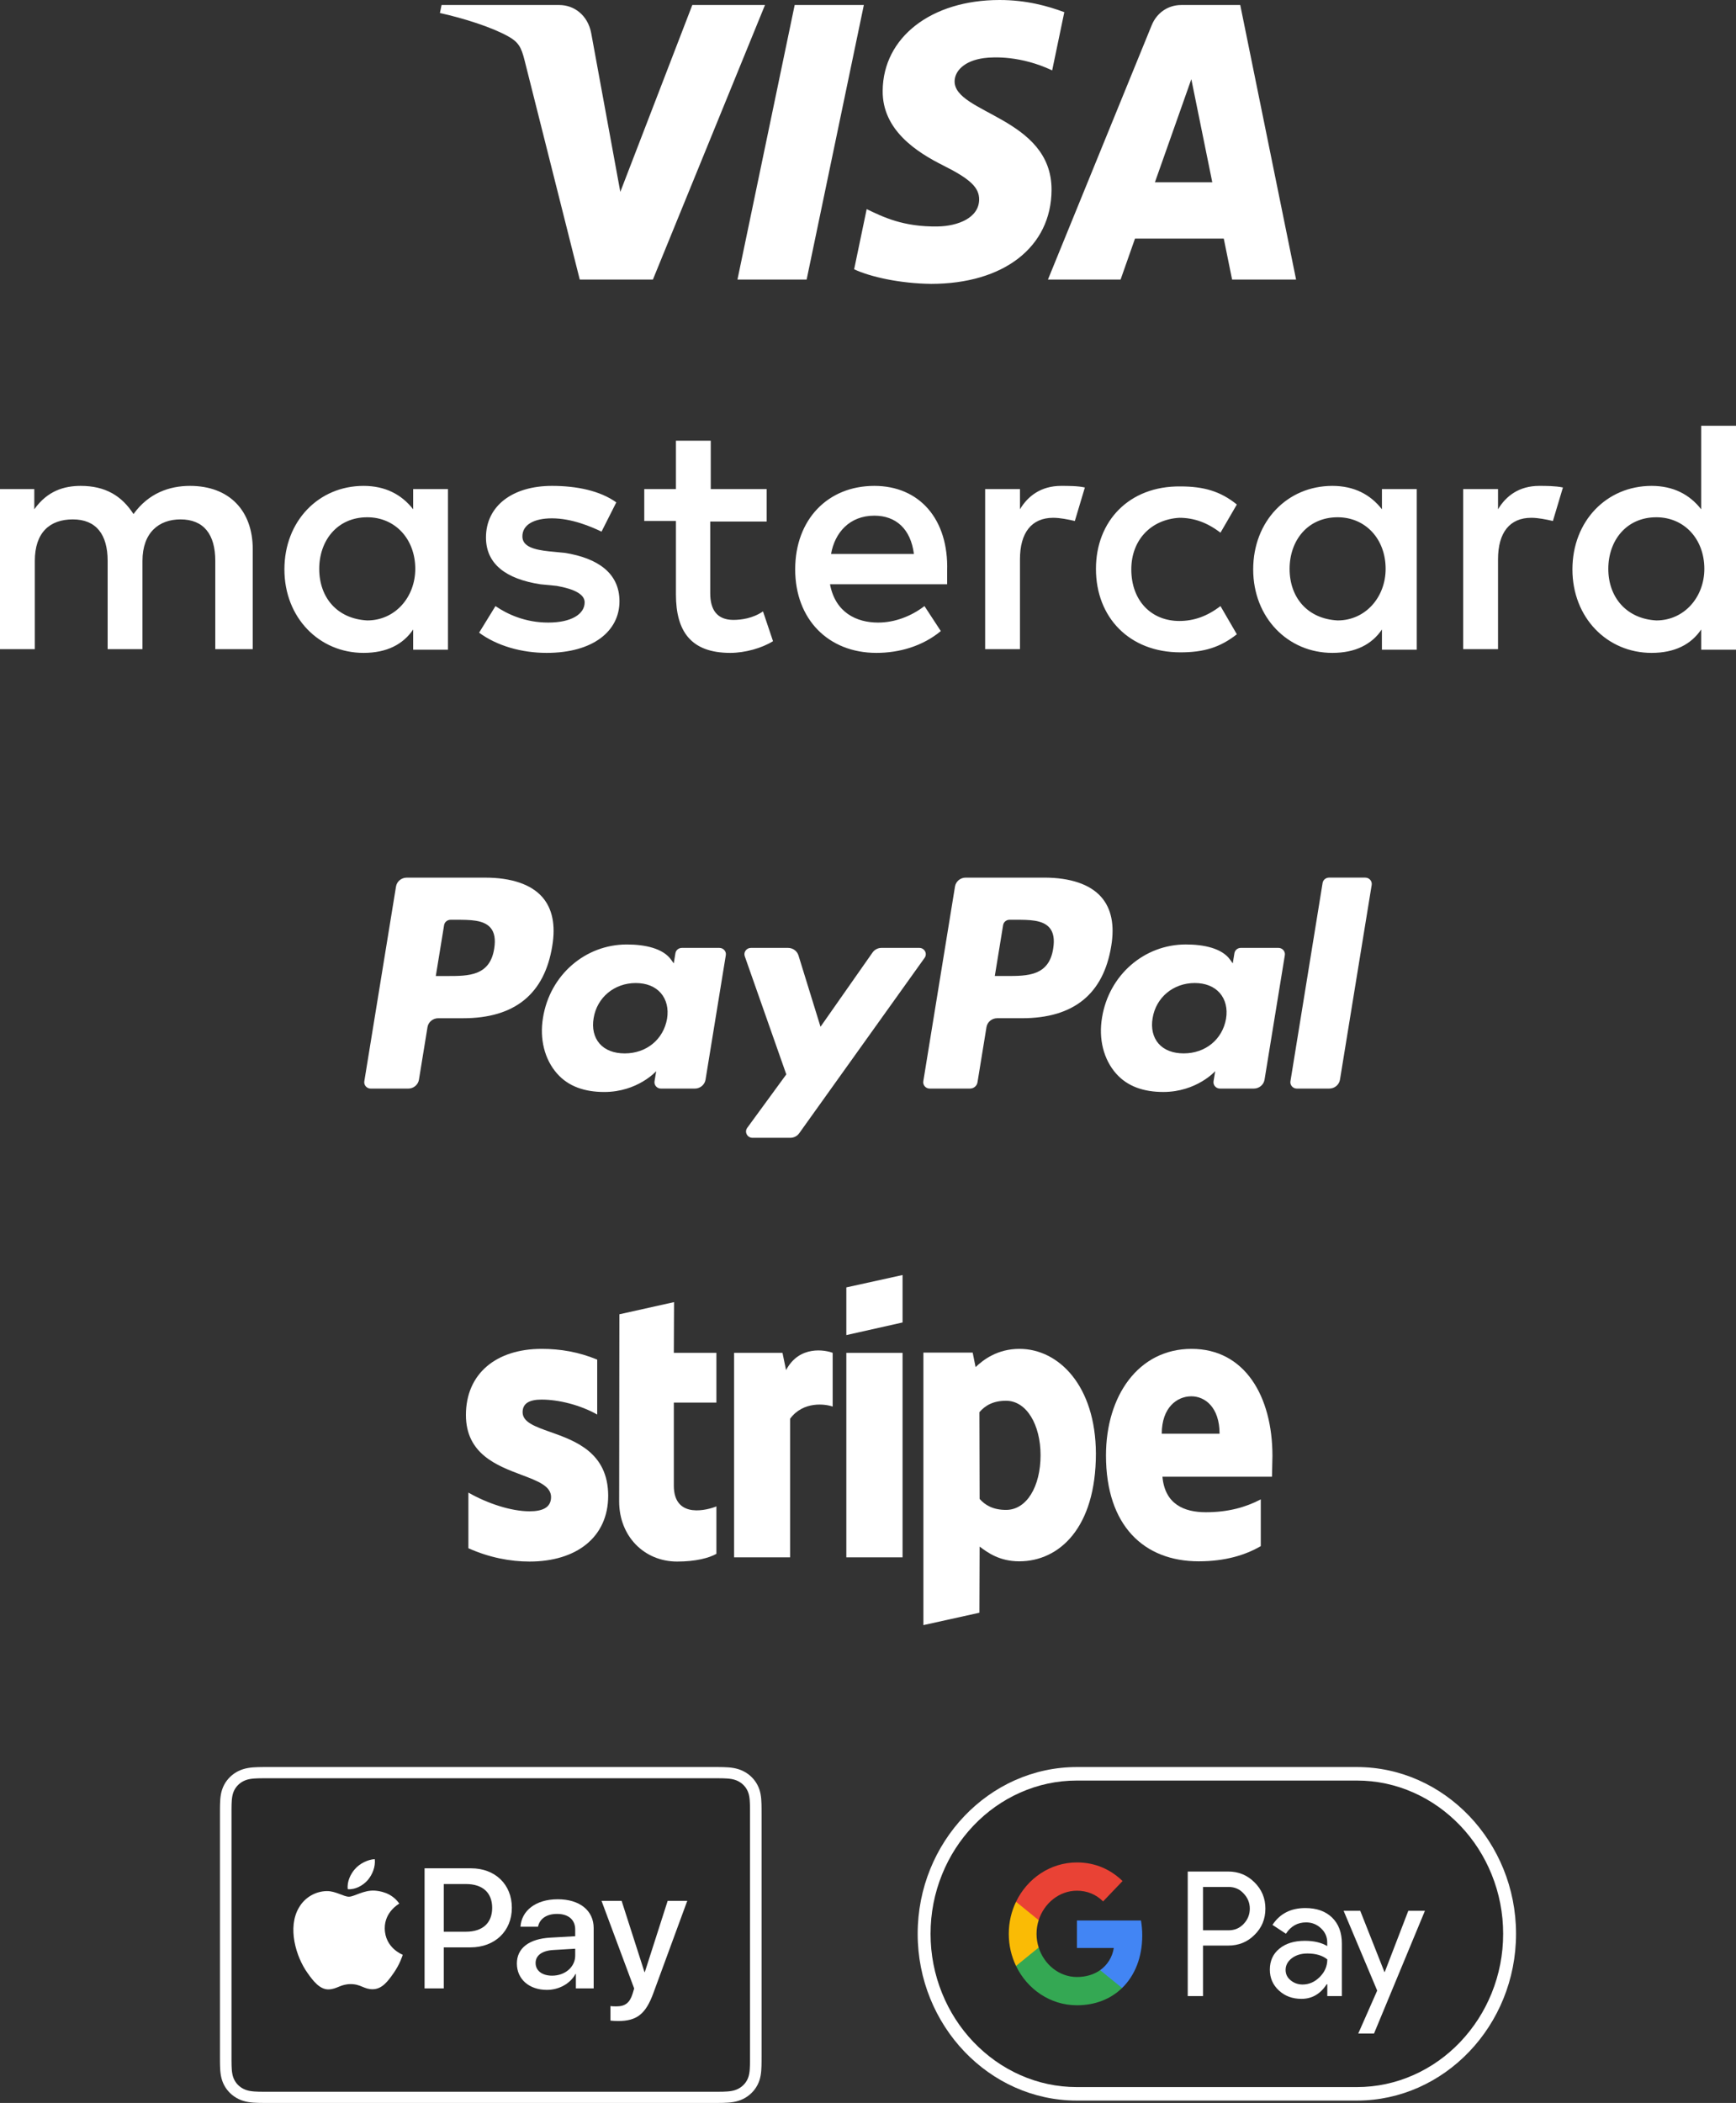 <svg xmlns="http://www.w3.org/2000/svg" width="734" height="889" viewBox="0 0 734 889" fill="none"><rect x="0" y="0" width="734" height="889" fill="#333333" stroke="none"/><path d="M365.243 2.123L341.053 118.185H311.804L335.996 2.123H365.243ZM488.308 77.065L503.708 33.48L512.569 77.065H488.308ZM520.944 118.185H548L524.39 2.123H499.417C493.806 2.123 489.071 5.473 486.963 10.638L443.079 118.185H473.796L479.895 100.854H517.422L520.944 118.185ZM444.604 80.29C444.729 49.657 403.332 47.971 403.619 34.288C403.705 30.119 407.573 25.696 416.023 24.561C420.221 23.998 431.763 23.569 444.868 29.759L450.001 5.146C442.961 2.524 433.903 0 422.637 0C393.727 0 373.377 15.777 373.206 38.369C373.023 55.076 387.732 64.399 398.816 69.953C410.211 75.643 414.04 79.287 413.99 84.375C413.915 92.166 404.9 95.597 396.49 95.733C381.781 95.972 373.245 91.659 366.442 88.405L361.141 113.836C367.973 117.058 380.589 119.857 393.677 120C424.401 120 444.503 104.417 444.604 80.29ZM323.445 2.123L276.054 118.185H245.13L221.81 25.56C220.393 19.855 219.162 17.768 214.856 15.362C207.831 11.45 196.218 7.773 186 5.495L186.698 2.123H236.469C242.811 2.123 248.519 6.458 249.958 13.955L262.276 81.12L292.714 2.123H323.445Z" fill="white"></path><path d="M106.865 274.426V232.159C106.865 215.972 97.049 205.405 80.316 205.405C71.838 205.405 62.914 208.328 56.444 217.321C51.536 209.677 44.62 205.405 34.134 205.405C27.218 205.405 20.079 207.429 14.502 215.297V206.754H0V274.426H14.725V237.105C14.725 225.19 20.971 219.569 30.788 219.569C40.604 219.569 45.513 225.864 45.513 237.105V274.426H60.237V237.105C60.237 225.19 67.153 219.569 76.3 219.569C86.117 219.569 91.025 225.864 91.025 237.105V274.426H106.865ZM324.388 206.754H300.516V186.295H285.792V206.754H272.405V220.244H285.792V251.269C285.792 266.782 292.038 276 308.771 276C315.018 276 322.157 273.977 326.842 271.054L322.603 258.464C318.364 261.386 313.456 262.061 310.109 262.061C303.193 262.061 300.293 257.789 300.293 250.82V220.468H324.165V206.754H324.388ZM448.655 205.405C440.177 205.405 434.599 209.677 431.253 215.297V206.754H416.528V274.426H431.253V236.431C431.253 225.19 436.161 218.895 445.308 218.895C448.209 218.895 451.555 219.569 454.455 220.244L458.694 206.08C455.794 205.405 451.555 205.405 448.655 205.405ZM260.581 212.375C253.665 207.429 243.849 205.405 233.363 205.405C216.63 205.405 205.475 213.948 205.475 227.213C205.475 238.454 213.953 244.749 228.455 246.998L235.371 247.672C242.956 249.021 247.195 251.269 247.195 254.642C247.195 259.588 241.618 263.185 231.801 263.185C221.985 263.185 214.399 259.588 209.491 256.215L202.575 267.457C210.16 273.077 220.646 276 231.132 276C250.765 276 261.92 266.782 261.92 254.192C261.92 242.276 252.773 235.981 238.94 233.733L232.024 233.059C225.777 232.384 220.869 231.035 220.869 226.763C220.869 221.817 225.777 219.119 233.363 219.119C241.841 219.119 250.095 222.717 254.334 224.74L260.581 212.375ZM650.784 205.405C642.306 205.405 636.728 209.677 633.382 215.297V206.754H618.657V274.426H633.382V236.431C633.382 225.19 638.29 218.895 647.437 218.895C650.337 218.895 653.684 219.569 656.584 220.244L660.823 206.08C657.7 205.405 653.461 205.405 650.784 205.405ZM463.379 240.478C463.379 260.937 477.435 275.775 499.075 275.775C508.892 275.775 515.808 273.752 522.947 268.131L516.031 256.215C510.453 260.487 504.876 262.511 498.629 262.511C486.805 262.511 478.327 253.967 478.327 240.703C478.327 228.112 486.805 219.569 498.629 218.895C504.876 218.895 510.453 220.918 516.031 225.19L522.947 213.274C516.031 207.653 508.892 205.63 499.075 205.63C477.435 205.405 463.379 220.244 463.379 240.478ZM599.024 206.754H584.3V215.297C579.391 209.002 572.475 205.405 563.328 205.405C544.365 205.405 529.863 220.244 529.863 240.703C529.863 261.162 544.588 276 563.328 276C573.145 276 580.061 272.403 584.3 266.108V274.651H599.024V206.754ZM545.257 240.478C545.257 228.562 552.842 218.67 565.559 218.67C577.384 218.67 585.861 227.888 585.861 240.478C585.861 252.393 577.384 262.286 565.559 262.286C552.842 261.611 545.257 252.618 545.257 240.478ZM369.677 205.405C350.044 205.405 336.212 219.569 336.212 240.703C336.212 261.836 350.267 276 370.57 276C380.386 276 390.202 273.077 397.788 266.782L390.872 256.215C385.294 260.487 378.378 263.185 371.239 263.185C362.092 263.185 353.168 258.913 350.937 246.998H400.465V241.377C401.134 219.344 388.641 205.405 369.677 205.405ZM369.677 217.995C378.824 217.995 385.071 223.616 386.41 234.183H351.383C352.945 225.19 359.191 217.995 369.677 217.995ZM734 180H719.275V215.297C714.367 209.002 707.451 205.405 698.304 205.405C679.34 205.405 664.839 220.244 664.839 240.703C664.839 261.162 679.564 276 698.304 276C708.12 276 715.036 272.403 719.275 266.108V274.651H734V180ZM680.01 240.478C680.01 228.562 687.595 218.67 700.312 218.67C712.136 218.67 720.614 227.888 720.614 240.478C720.614 252.393 712.136 262.286 700.312 262.286C687.818 261.611 680.01 252.618 680.01 240.478ZM189.412 206.754H174.688V215.297C169.779 209.002 162.863 205.405 153.716 205.405C134.753 205.405 120.251 220.244 120.251 240.703C120.251 261.162 134.976 276 153.716 276C163.532 276 170.449 272.403 174.688 266.108V274.651H189.412V206.754ZM134.976 240.478C134.976 228.562 142.561 218.67 155.278 218.67C167.102 218.67 175.58 227.888 175.58 240.478C175.58 252.393 167.102 262.286 155.278 262.286C142.561 261.611 134.976 252.618 134.976 240.478Z" fill="white"></path><path fill-rule="evenodd" clip-rule="evenodd" d="M205.12 371.012H171.985C169.718 371.012 167.79 372.608 167.436 374.777L154.035 457.105C153.768 458.73 155.067 460.194 156.767 460.194H172.586C174.853 460.194 176.782 458.597 177.135 456.425L180.75 434.22C181.099 432.045 183.032 430.451 185.294 430.451H195.784C217.61 430.451 230.206 420.216 233.498 399.936C234.98 391.064 233.561 384.092 229.271 379.208C224.563 373.849 216.209 371.012 205.12 371.012ZM208.942 401.081C207.131 412.602 198.046 412.602 189.262 412.602H184.262L187.77 391.085C187.978 389.786 189.141 388.828 190.498 388.828H192.79C198.773 388.828 204.418 388.828 207.335 392.133C209.072 394.105 209.606 397.034 208.942 401.081ZM304.166 400.712H288.299C286.947 400.712 285.779 401.67 285.57 402.971L284.869 407.27L283.759 405.713C280.324 400.881 272.665 399.267 265.019 399.267C247.484 399.267 232.509 412.135 229.592 430.186C228.076 439.188 230.231 447.798 235.502 453.803C240.338 459.323 247.258 461.624 255.488 461.624C269.616 461.624 277.452 452.821 277.452 452.821L276.743 457.094C276.476 458.728 277.775 460.192 279.465 460.192H293.758C296.032 460.192 297.949 458.595 298.308 456.423L306.884 403.801C307.155 402.182 305.861 400.712 304.166 400.712ZM282.048 430.635C280.517 439.419 273.322 445.315 264.147 445.315C259.54 445.315 255.856 443.883 253.493 441.17C251.148 438.476 250.255 434.639 251.002 430.368C252.432 421.659 259.748 415.571 268.784 415.571C273.288 415.571 276.952 417.02 279.364 419.758C281.781 422.523 282.741 426.382 282.048 430.635ZM372.727 400.709H388.673C390.906 400.709 392.209 403.136 390.94 404.911L337.907 479.084C337.049 480.285 335.634 481 334.123 481H318.197C315.955 481 314.646 478.554 315.944 476.775L332.457 454.189L314.895 404.248C314.287 402.513 315.61 400.709 317.516 400.709H333.183C335.219 400.709 337.015 402.004 337.603 403.892L346.923 434.055L368.916 402.667C369.777 401.442 371.207 400.709 372.727 400.709Z" fill="white"></path><path fill-rule="evenodd" clip-rule="evenodd" d="M545.612 457.098L559.21 373.264C559.419 371.962 560.582 371.004 561.934 371H577.243C578.934 371 580.232 372.469 579.965 374.094L566.555 456.418C566.205 458.59 564.277 460.187 562.006 460.187H548.334C546.643 460.187 545.345 458.723 545.612 457.098ZM441.469 371.004H408.329C406.066 371.004 404.138 372.601 403.784 374.769L390.383 457.098C390.116 458.723 391.414 460.187 393.107 460.187H410.111C411.692 460.187 413.044 459.07 413.29 457.549L417.093 434.213C417.443 432.038 419.375 430.443 421.638 430.443H432.122C453.953 430.443 466.547 420.209 469.84 399.929C471.327 391.056 469.899 384.085 465.612 379.201C460.906 373.842 452.558 371.004 441.469 371.004ZM445.292 401.074C443.485 412.594 434.4 412.594 425.611 412.594H420.615L424.129 391.078C424.337 389.779 425.49 388.821 426.851 388.821H429.142C435.122 388.821 440.772 388.821 443.686 392.125C445.426 394.098 445.955 397.026 445.292 401.074ZM540.507 400.704H524.651C523.287 400.704 522.13 401.662 521.926 402.964L521.225 407.263L520.11 405.705C516.675 400.874 509.021 399.26 501.375 399.26C483.84 399.26 468.87 412.127 465.953 430.178C464.441 439.181 466.587 447.791 471.858 453.795C476.703 459.316 483.614 461.616 491.844 461.616C505.972 461.616 513.806 452.813 513.806 452.813L513.099 457.087C512.833 458.72 514.131 460.185 515.832 460.185H530.119C532.381 460.185 534.31 458.588 534.664 456.415L543.244 403.794C543.507 402.175 542.208 400.704 540.507 400.704ZM518.391 430.628C516.868 439.411 509.664 445.308 500.488 445.308C495.889 445.308 492.199 443.876 489.833 441.162C487.488 438.469 486.607 434.632 487.344 430.361C488.782 421.651 496.089 415.564 505.124 415.564C509.631 415.564 513.292 417.013 515.707 419.75C518.133 422.516 519.092 426.374 518.391 430.628Z" fill="white"></path><path d="M301.492 747H113.508C112.725 747 111.941 747 111.159 747.004C110.499 747.009 109.839 747.016 109.18 747.034C107.743 747.071 106.293 747.153 104.874 747.4C103.431 747.652 102.089 748.062 100.78 748.708C99.493 749.341 98.315 750.171 97.294 751.16C96.272 752.15 95.416 753.289 94.762 754.537C94.095 755.805 93.671 757.106 93.413 758.504C93.157 759.879 93.072 761.283 93.033 762.674C93.015 763.312 93.008 763.95 93.003 764.589C92.999 765.347 93 766.105 93 766.865V869.136C93 869.896 92.999 870.653 93.003 871.413C93.008 872.051 93.015 872.69 93.033 873.328C93.072 874.718 93.157 876.122 93.413 877.496C93.671 878.895 94.095 880.195 94.762 881.463C95.416 882.711 96.272 883.852 97.294 884.84C98.315 885.831 99.493 886.66 100.78 887.292C102.089 887.94 103.431 888.35 104.874 888.601C106.293 888.847 107.743 888.93 109.18 888.968C109.839 888.983 110.499 888.991 111.159 888.994C111.941 889 112.725 889 113.508 889H301.492C302.274 889 303.058 889 303.839 888.994C304.499 888.991 305.158 888.983 305.82 888.968C307.254 888.93 308.704 888.847 310.127 888.601C311.567 888.35 312.909 887.94 314.219 887.292C315.507 886.66 316.682 885.831 317.705 884.84C318.725 883.852 319.581 882.711 320.237 881.463C320.905 880.195 321.329 878.895 321.585 877.496C321.842 876.122 321.925 874.718 321.964 873.328C321.982 872.69 321.991 872.051 321.994 871.413C322 870.653 322 869.896 322 869.136V766.865C322 766.105 322 765.347 321.994 764.589C321.991 763.95 321.982 763.312 321.964 762.674C321.925 761.283 321.842 759.879 321.585 758.504C321.329 757.106 320.905 755.805 320.237 754.537C319.581 753.289 318.725 752.15 317.705 751.16C316.682 750.171 315.507 749.341 314.219 748.708C312.909 748.062 311.567 747.652 310.127 747.4C308.704 747.153 307.254 747.071 305.82 747.034C305.158 747.016 304.499 747.009 303.839 747.004C303.058 747 302.274 747 301.492 747Z" fill="white"></path><path d="M301.492 751.733L303.805 751.737C304.431 751.742 305.058 751.748 305.688 751.765C306.783 751.794 308.065 751.851 309.26 752.058C310.299 752.24 311.17 752.515 312.006 752.927C312.831 753.334 313.587 753.866 314.247 754.504C314.91 755.147 315.46 755.881 315.885 756.689C316.308 757.492 316.591 758.332 316.777 759.345C316.99 760.49 317.049 761.735 317.079 762.803C317.096 763.406 317.105 764.008 317.108 764.625C317.114 765.372 317.114 766.118 317.114 766.865V869.136C317.114 869.884 317.114 870.628 317.108 871.391C317.105 871.993 317.096 872.596 317.079 873.2C317.049 874.266 316.99 875.51 316.774 876.669C316.591 877.668 316.308 878.508 315.883 879.315C315.459 880.121 314.91 880.854 314.25 881.493C313.586 882.136 312.832 882.667 311.997 883.077C311.168 883.487 310.298 883.762 309.27 883.942C308.051 884.152 306.715 884.21 305.709 884.236C305.077 884.25 304.447 884.258 303.802 884.261C303.033 884.267 302.261 884.267 301.492 884.267H113.508C113.498 884.267 113.488 884.267 113.477 884.267C112.717 884.267 111.956 884.267 111.182 884.261C110.551 884.258 109.921 884.25 109.312 884.237C108.284 884.21 106.947 884.152 105.738 883.943C104.701 883.762 103.831 883.487 102.991 883.071C102.164 882.665 101.411 882.135 100.746 881.491C100.087 880.853 99.54 880.123 99.116 879.315C98.692 878.509 98.409 877.666 98.222 876.655C98.007 875.499 97.947 874.26 97.918 873.201C97.901 872.594 97.894 871.988 97.89 871.385L97.887 869.606V766.396L97.89 764.62C97.894 764.013 97.901 763.407 97.918 762.801C97.947 761.741 98.007 760.501 98.224 759.336C98.409 758.334 98.692 757.491 99.118 756.681C99.538 755.879 100.087 755.148 100.75 754.506C101.41 753.867 102.165 753.335 102.998 752.925C103.829 752.515 104.7 752.24 105.738 752.059C106.933 751.851 108.215 751.794 109.314 751.765C109.94 751.748 110.566 751.742 111.188 751.738L113.508 751.733H301.492Z" fill="#292929"></path><path d="M155.515 794.761C157.476 792.385 158.807 789.195 158.456 785.936C155.585 786.074 152.083 787.77 150.055 790.148C148.234 792.183 146.623 795.507 147.043 798.629C150.265 798.9 153.484 797.069 155.515 794.761Z" fill="white"></path><path d="M158.419 799.239C153.74 798.969 149.762 801.811 147.527 801.811C145.291 801.811 141.869 799.375 138.168 799.441C133.351 799.509 128.882 802.147 126.437 806.343C121.409 814.737 125.11 827.187 130 834.024C132.374 837.406 135.235 841.129 139.006 840.996C142.568 840.86 143.965 838.761 148.295 838.761C152.622 838.761 153.88 840.996 157.651 840.928C161.562 840.86 164.007 837.544 166.381 834.159C169.105 830.304 170.22 826.581 170.29 826.377C170.22 826.309 162.749 823.533 162.68 815.209C162.609 808.239 168.545 804.924 168.825 804.719C165.472 799.917 160.235 799.375 158.419 799.239Z" fill="white"></path><path d="M199.162 789.807C209.332 789.807 216.414 796.597 216.414 806.483C216.414 816.404 209.186 823.23 198.907 823.23H187.646V840.574H179.511V789.807L199.162 789.807ZM187.646 816.615H196.981C204.065 816.615 208.096 812.922 208.096 806.518C208.096 800.115 204.065 796.456 197.018 796.456H187.646V816.615Z" fill="white"></path><path d="M218.539 830.055C218.539 823.581 223.661 819.606 232.742 819.113L243.202 818.515V815.666C243.202 811.549 240.333 809.087 235.539 809.087C230.998 809.087 228.164 811.197 227.475 814.505H220.065C220.501 807.82 226.385 802.894 235.829 802.894C245.091 802.894 251.011 807.644 251.011 815.067V840.574H243.492V834.488H243.312C241.096 838.604 236.265 841.208 231.253 841.208C223.77 841.208 218.539 836.704 218.539 830.055ZM243.202 826.713V823.793L233.795 824.356C229.109 824.672 226.458 826.678 226.458 829.844C226.458 833.081 229.218 835.192 233.432 835.192C238.916 835.192 243.202 831.533 243.202 826.713Z" fill="white"></path><path d="M258.11 854.19V848.033C258.69 848.174 259.997 848.174 260.652 848.174C264.284 848.174 266.246 846.696 267.444 842.897C267.444 842.826 268.134 840.645 268.134 840.61L254.332 803.563H262.831L272.494 833.679H272.638L282.301 803.563H290.582L276.27 842.509C273.002 851.481 269.225 854.366 261.306 854.366C260.652 854.366 258.69 854.295 258.11 854.19Z" fill="white"></path><path d="M573.713 747H455.287C418.279 747 388 778.725 388 817.5C388 856.275 418.279 888 455.287 888H573.713C610.721 888 641 856.275 641 817.5C641 778.725 610.721 747 573.713 747Z" fill="#292929"></path><path d="M573.713 752.71C582.023 752.71 590.097 754.438 597.701 757.822C605.069 761.1 611.663 765.788 617.382 771.745C623.068 777.703 627.543 784.647 630.671 792.367C633.901 800.333 635.55 808.793 635.55 817.5C635.55 826.207 633.901 834.667 630.671 842.633C627.543 850.353 623.068 857.262 617.382 863.254C611.696 869.212 605.069 873.9 597.701 877.178C590.097 880.562 582.023 882.29 573.713 882.29H455.287C446.977 882.29 438.903 880.562 431.299 877.178C423.931 873.9 417.337 869.212 411.618 863.254C405.932 857.297 401.457 850.353 398.329 842.633C395.099 834.667 393.45 826.207 393.45 817.5C393.45 808.793 395.099 800.333 398.329 792.367C401.457 784.647 405.932 777.738 411.618 771.745C417.304 765.788 423.931 761.1 431.299 757.822C438.903 754.438 446.977 752.71 455.287 752.71H573.713ZM573.713 747H455.287C418.279 747 388 778.725 388 817.5C388 856.275 418.279 888 455.287 888H573.713C610.721 888 641 856.275 641 817.5C641 778.725 610.721 747 573.713 747Z" fill="white"></path><path d="M508.646 843.831H502.186V791.168H519.311C523.651 791.168 527.352 792.684 530.38 795.715C533.475 798.747 535.022 802.448 535.022 806.819C535.022 811.296 533.475 814.997 530.38 817.993C527.385 820.989 523.684 822.47 519.311 822.47H508.646V843.831ZM508.646 797.654V816.019H519.445C522.002 816.019 524.155 815.103 525.838 813.305C527.554 811.507 528.428 809.322 528.428 806.854C528.428 804.422 527.554 802.272 525.838 800.474C524.155 798.606 522.036 797.689 519.445 797.689H508.646V797.654Z" fill="white"></path><path d="M551.911 806.607C556.689 806.607 560.457 807.947 563.216 810.626C565.974 813.305 567.354 816.971 567.354 821.624V843.831H561.197V838.826H560.928C558.27 842.95 554.704 844.995 550.263 844.995C546.461 844.995 543.299 843.831 540.742 841.47C538.185 839.108 536.906 836.182 536.906 832.657C536.906 828.921 538.252 825.96 540.943 823.774C543.635 821.553 547.235 820.461 551.709 820.461C555.545 820.461 558.707 821.201 561.163 822.681V821.13C561.163 818.769 560.289 816.795 558.505 815.138C556.722 813.481 554.636 812.67 552.248 812.67C548.648 812.67 545.788 814.257 543.702 817.464L538.016 813.728C541.145 808.969 545.788 806.607 551.911 806.607ZM543.568 832.763C543.568 834.525 544.274 836.006 545.721 837.169C547.134 838.332 548.816 838.932 550.734 838.932C553.459 838.932 555.881 837.874 558.001 835.759C560.12 833.644 561.197 831.177 561.197 828.321C559.178 826.665 556.386 825.819 552.786 825.819C550.162 825.819 547.975 826.488 546.226 827.793C544.442 829.167 543.568 830.824 543.568 832.763Z" fill="white"></path><path d="M602.478 807.771L580.946 859.659H574.284L582.292 841.505L568.094 807.771H575.125L585.353 833.645H585.488L595.446 807.771H602.478Z" fill="white"></path><path d="M482.952 818.205C482.952 815.998 482.764 813.887 482.414 811.856H455.337V823.489L470.931 823.492C470.299 827.363 468.263 830.662 465.144 832.862V840.409H474.427C479.847 835.153 482.952 827.384 482.952 818.205Z" fill="#4285F4"></path><path d="M465.148 832.862C462.564 834.688 459.237 835.756 455.344 835.756C447.825 835.756 441.446 830.447 439.162 823.292H429.587V831.075C434.331 840.938 444.08 847.706 455.344 847.706C463.129 847.706 469.67 845.023 474.43 840.406L465.148 832.862Z" fill="#34A853"></path><path d="M438.26 817.517C438.26 815.508 438.58 813.566 439.162 811.74V803.957H429.587C427.625 808.035 426.522 812.639 426.522 817.517C426.522 822.396 427.629 827 429.587 831.078L439.162 823.295C438.58 821.469 438.26 819.527 438.26 817.517Z" fill="#FABB05"></path><path d="M455.344 799.275C459.594 799.275 463.399 800.809 466.403 803.805L474.629 795.194C469.633 790.318 463.119 787.326 455.344 787.326C444.084 787.326 434.33 794.094 429.587 803.957L439.162 811.74C441.446 804.584 447.825 799.275 455.344 799.275Z" fill="#E94235"></path><path d="M381.614 559.058L357.838 564.394V544.237L381.614 539V559.058Z" fill="white"></path><path d="M284.995 550.461L261.883 555.598L261.788 634.736C261.788 649.359 272.302 660.128 286.321 660.128C294.088 660.128 299.772 658.646 302.898 656.867V636.811C299.867 638.095 284.9 642.64 284.9 628.018V592.944H302.898V571.9H284.9L284.995 550.461Z" fill="white"></path><path fill-rule="evenodd" clip-rule="evenodd" d="M538 615.469C538 590.177 526.254 570.22 503.805 570.22C481.261 570.22 467.621 590.177 467.621 615.272C467.621 645.01 483.724 660.028 506.836 660.028C518.108 660.028 526.633 657.36 533.074 653.606V633.846C526.633 637.205 519.245 639.28 509.867 639.28C500.679 639.28 492.533 635.921 491.491 624.263H537.811C537.811 623.718 537.845 622.481 537.884 621.056L537.884 621.052L537.884 621.049L537.884 621.047C537.937 619.112 538 616.833 538 615.469ZM491.206 606.085C491.206 594.919 497.742 590.275 503.709 590.275C509.488 590.275 515.645 594.919 515.645 606.085H491.206Z" fill="white"></path><path d="M229.016 591.661C223.996 591.661 220.965 593.143 220.965 596.996C220.965 601.203 226.181 603.053 232.653 605.349C243.204 609.092 257.09 614.019 257.149 632.267C257.149 649.952 243.604 660.128 223.901 660.128C215.755 660.128 206.851 658.449 198.042 654.497V630.983C205.999 635.527 216.039 638.887 223.901 638.887C229.206 638.887 232.995 637.405 232.995 632.86C232.995 628.2 227.34 626.07 220.513 623.498C210.116 619.582 197 614.642 197 598.181C197 580.694 209.788 570.221 229.016 570.221C236.878 570.221 244.646 571.506 252.508 574.766V597.984C245.309 593.933 236.215 591.661 229.016 591.661Z" fill="white"></path><path d="M332.358 579.211L330.843 571.9H310.383V658.349H334.063V599.761C339.652 592.153 349.124 593.537 352.061 594.623V571.9C349.029 570.714 337.947 568.541 332.358 579.211Z" fill="white"></path><path d="M357.836 571.901H381.612V658.35H357.836V571.901Z" fill="white"></path><path fill-rule="evenodd" clip-rule="evenodd" d="M412.491 577.926C415.806 574.764 421.774 570.22 431.056 570.22C447.633 570.22 463.262 585.83 463.357 614.482C463.357 645.801 447.917 660.028 430.962 660.028C422.626 660.028 417.606 656.372 414.196 653.804L414.101 681.764L390.421 687V571.8H411.259L412.491 577.926ZM414.197 633.653C416.47 636.222 419.785 638.297 425.374 638.297C434.088 638.297 439.961 628.416 439.961 615.176C439.961 602.231 433.994 592.153 425.374 592.153C419.975 592.153 416.565 594.129 414.102 596.994L414.197 633.653Z" fill="white"></path></svg>